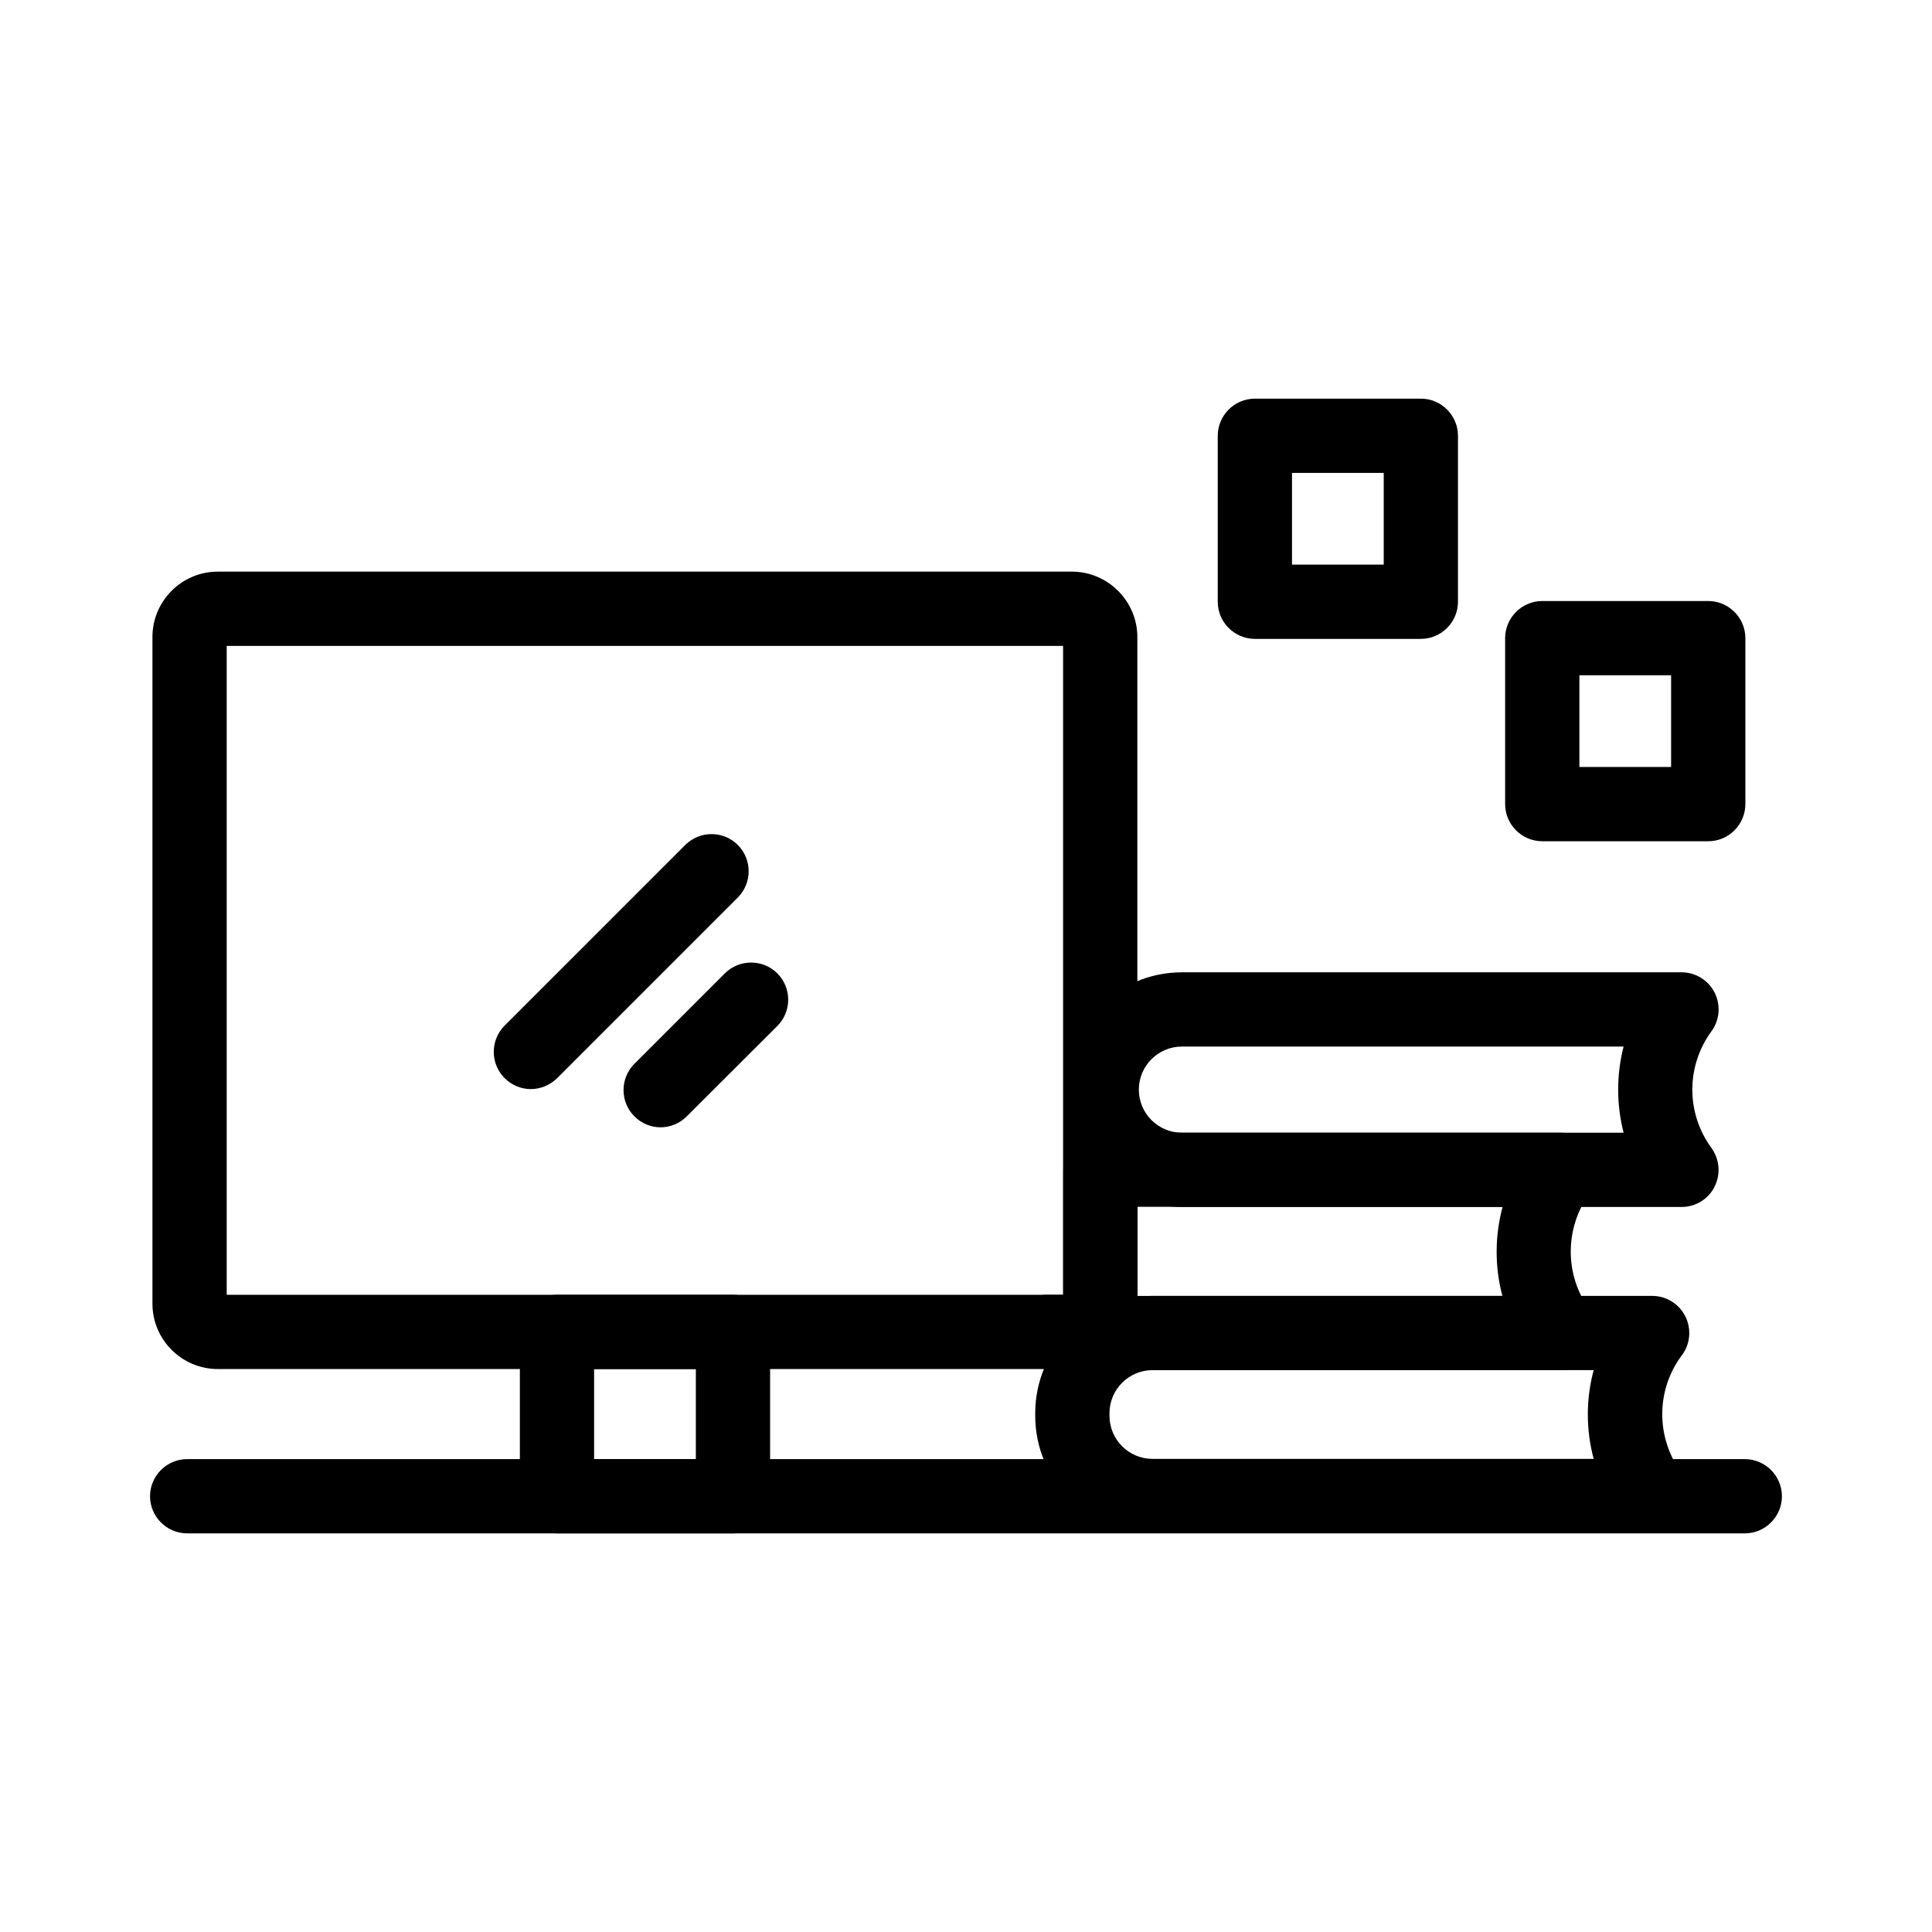 <?xml version="1.0" encoding="UTF-8"?>
<!-- Uploaded to: SVG Repo, www.svgrepo.com, Generator: SVG Repo Mixer Tools -->
<svg fill="#000000" width="800px" height="800px" version="1.1" viewBox="144 144 512 512" xmlns="http://www.w3.org/2000/svg">
 <g>
  <path d="m428.09 506.81h-226.37c-9.543 0-17.32-7.773-17.32-17.32v-176.68c0-9.543 7.773-17.32 17.32-17.32h226.42 0.098c9.445 0.098 17.172 7.871 17.172 17.32v176.68c0 9.543-7.773 17.316-17.316 17.316zm-224.01-19.68h221.65v-171.96h-221.65z"/>
  <path d="m338.25 550.36h-46.641c-5.41 0-9.84-4.43-9.84-9.84v-43.543c0-5.41 4.43-9.84 9.84-9.84h46.641c5.41 0 9.84 4.43 9.84 9.84v43.543c0 5.41-4.43 9.84-9.84 9.84zm-36.805-19.68h26.961v-23.863h-26.961z"/>
  <path d="m581.84 550.3h-132.4c-17.121 0-31.094-13.973-31.094-31.094v-0.688c0-17.121 13.973-31.094 31.094-31.094h132.4c3.691 0 7.086 2.066 8.758 5.363 1.672 3.297 1.379 7.281-0.789 10.234l-0.395 0.543c-6.543 9.102-6.543 21.352 0.051 30.555 0.051 0.098 0.148 0.195 0.195 0.297l0.395 0.59c2.016 3 2.215 6.887 0.492 10.086-1.723 3.191-5.066 5.207-8.707 5.207zm-132.4-43.199c-6.297 0-11.414 5.117-11.414 11.414v0.688c0 6.297 5.117 11.414 11.414 11.414h116.9c-2.066-7.723-2.066-15.844 0-23.52z"/>
  <path d="m557.59 507.11h-132.4c-2.066 0-3.938-0.195-5.707-0.543-4.922-1.031-8.316-5.609-7.773-10.629 0.543-5.019 4.723-8.809 9.789-8.809h4.281v-33.113c0-5.41 4.43-9.84 9.84-9.84h122.02c3.641 0 6.988 2.016 8.66 5.215 1.723 3.199 1.523 7.086-0.492 10.086l-0.395 0.59c-0.051 0.098-0.098 0.195-0.195 0.246-6.594 9.199-6.594 21.5-0.051 30.652 0.051 0.098 0.148 0.195 0.195 0.297l0.395 0.59c2.016 3 2.215 6.887 0.492 10.086-1.668 3.156-5.016 5.172-8.656 5.172zm-112.12-19.68h96.68c-2.066-7.723-2.016-15.891 0.051-23.617l-96.73 0.004z"/>
  <path d="m589.62 463.86h-132.4c-17.121 0-31.094-13.973-31.094-31.094s13.973-31.094 31.094-31.094h132.4c3.691 0 7.086 2.066 8.758 5.363s1.379 7.281-0.836 10.281c-6.742 9.25-6.742 21.648 0 30.898 2.164 3 2.508 6.938 0.836 10.281-1.676 3.348-5.07 5.363-8.758 5.363zm-132.4-42.508c-6.297 0-11.414 5.117-11.414 11.414s5.117 11.414 11.414 11.414h117.05c-1.918-7.477-1.918-15.352 0-22.828z"/>
  <path d="m520.54 313.31h-43.984c-5.41 0-9.84-4.43-9.84-9.84v-43.984c0-5.41 4.43-9.84 9.84-9.84h43.984c5.41 0 9.84 4.43 9.84 9.84v43.984c0 5.41-4.43 9.84-9.84 9.84zm-34.145-19.68h24.305v-24.305h-24.305z"/>
  <path d="m596.7 366.94h-43.984c-5.41 0-9.84-4.43-9.84-9.84v-43.984c0-5.41 4.43-9.84 9.84-9.84h43.984c5.41 0 9.84 4.43 9.84 9.84v43.984c0 5.41-4.426 9.84-9.84 9.84zm-34.145-19.68h24.305v-24.305h-24.305z"/>
  <path d="m606.39 550.36h-412.79c-5.41 0-9.84-4.43-9.84-9.84s4.43-9.84 9.84-9.84h412.79c5.41 0 9.84 4.43 9.84 9.84s-4.43 9.84-9.84 9.84z"/>
  <path d="m284.67 432.62c-2.508 0-5.019-0.984-6.938-2.902-3.836-3.836-3.836-10.086 0-13.922l47.871-47.871c3.836-3.836 10.086-3.836 13.922 0 3.836 3.836 3.836 10.086 0 13.922l-47.871 47.871c-1.965 1.918-4.473 2.902-6.984 2.902z"/>
  <path d="m319.06 442.75c-2.508 0-5.019-0.984-6.938-2.902-3.836-3.836-3.836-10.086 0-13.922l23.961-23.961c3.836-3.836 10.086-3.836 13.922 0 3.836 3.836 3.836 10.086 0 13.922l-24.008 23.961c-1.918 1.918-4.426 2.902-6.938 2.902z"/>
 </g>
</svg>